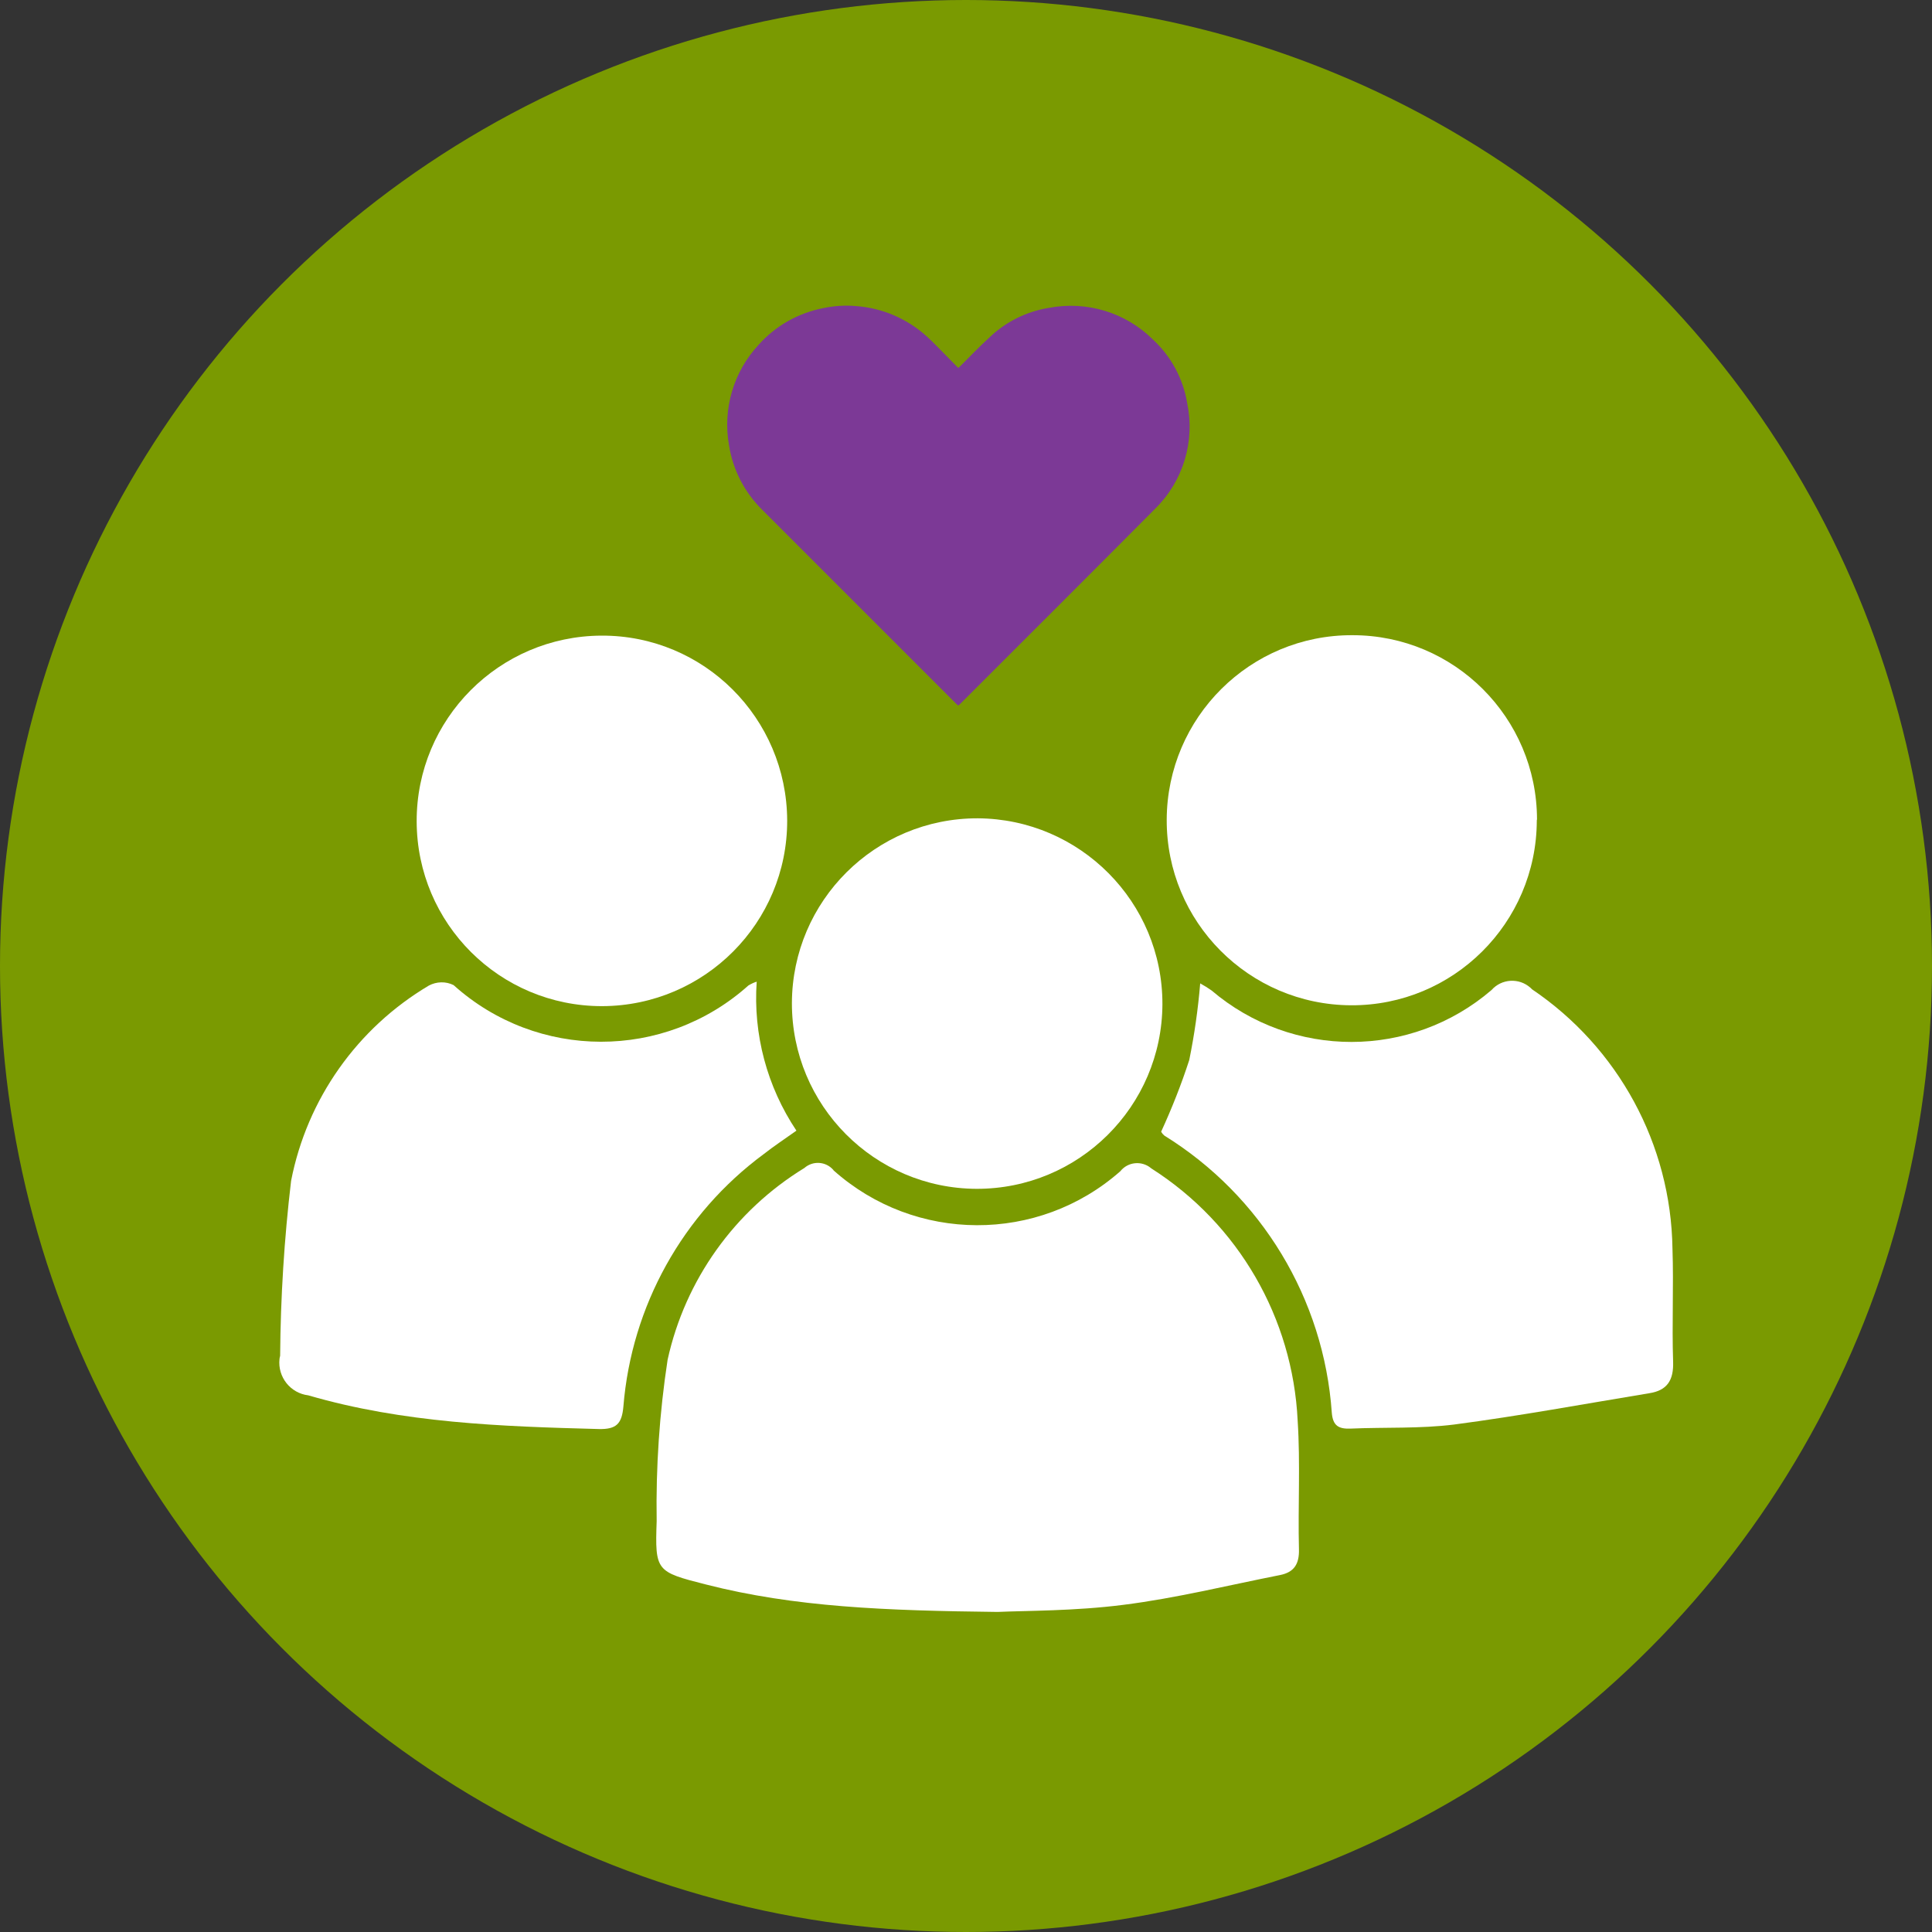 <?xml version="1.0" encoding="UTF-8"?> <svg xmlns="http://www.w3.org/2000/svg" xmlns:xlink="http://www.w3.org/1999/xlink" version="1.1" id="Layer_1" x="0px" y="0px" viewBox="0 0 90 90" xml:space="preserve"><rect x="0" y="0" width="90" height="90" fill="#333333" stroke="none"/> <circle id="Ellipse_22" fill="#7A9A01" cx="45" cy="45" r="45"></circle> <path id="Path_950" fill="#7C3996" d="M44.64,17.14l0.12-0.11c0.43-0.43,0.85-0.87,1.3-1.28c0.77-0.75,1.75-1.24,2.81-1.41 c1.75-0.33,3.55,0.21,4.82,1.46c0.85,0.78,1.42,1.82,1.61,2.96c0.38,1.8-0.18,3.66-1.5,4.95c-3.01,3.03-6.04,6.05-9.06,9.07 l-0.1,0.09l-0.1-0.09l-9.02-9.02c-0.83-0.81-1.38-1.87-1.56-3.02c-0.3-1.69,0.21-3.43,1.39-4.69c0.78-0.87,1.82-1.46,2.97-1.69 c0.51-0.11,1.04-0.15,1.57-0.1c1.21,0.09,2.36,0.58,3.27,1.4c0.3,0.27,0.58,0.57,0.87,0.86c0.17,0.17,0.34,0.35,0.51,0.52 L44.64,17.14"></path> <path id="Path_951" fill="#FFFFFF" d="M46.47,75.09c-5.21-0.06-9.45-0.22-13.59-1.28c-2.32-0.59-2.37-0.62-2.29-2.95 c-0.04-2.52,0.13-5.03,0.51-7.52c0.82-3.72,3.12-6.94,6.37-8.93c0.4-0.35,1-0.31,1.35,0.09c0,0.01,0.01,0.01,0.01,0.02 c3.8,3.39,9.54,3.41,13.36,0.04c0.35-0.44,0.99-0.5,1.42-0.15c0.01,0.01,0.02,0.02,0.04,0.03c4.04,2.58,6.57,6.95,6.8,11.74 c0.13,1.99,0.01,4,0.06,5.99c0.02,0.69-0.23,1.07-0.87,1.2c-2.43,0.48-4.85,1.08-7.31,1.39C50.07,75.05,47.78,75.03,46.47,75.09"></path> <path id="Path_952" fill="#FFFFFF" d="M35.25,45.73c-0.17,2.45,0.48,4.89,1.85,6.94c-0.56,0.4-1.05,0.72-1.52,1.09 c-3.78,2.79-6.16,7.08-6.54,11.76c-0.07,0.8-0.32,1.07-1.15,1.05c-4.56-0.12-9.1-0.28-13.53-1.57c-0.83-0.1-1.43-0.85-1.34-1.69 c0.01-0.05,0.01-0.1,0.03-0.15c0.02-2.72,0.19-5.45,0.51-8.15c0.74-3.81,3.08-7.12,6.42-9.1c0.36-0.19,0.79-0.2,1.15-0.02 c3.9,3.51,9.82,3.52,13.73,0.02C34.99,45.83,35.12,45.77,35.25,45.73"></path> <path id="Path_953" fill="#FFFFFF" d="M54.09,52.72c0.5-1.09,0.94-2.2,1.31-3.34c0.24-1.18,0.41-2.37,0.51-3.57 c0.18,0.1,0.36,0.21,0.53,0.33c3.76,3.2,9.29,3.2,13.04-0.02c0.47-0.53,1.28-0.58,1.81-0.11c0.02,0.02,0.05,0.04,0.07,0.07 c4.03,2.72,6.48,7.23,6.55,12.09c0.06,1.75-0.03,3.51,0.03,5.26c0.03,0.87-0.28,1.34-1.1,1.47c-3.03,0.5-6.06,1.06-9.1,1.46 c-1.59,0.2-3.22,0.12-4.83,0.19c-0.55,0.02-0.82-0.13-0.87-0.74c-0.37-5.31-3.28-10.11-7.8-12.91 C54.18,52.85,54.13,52.79,54.09,52.72"></path> <path id="Path_954" fill="#FFFFFF" d="M71.59,38.24c-0.02,4.76-3.89,8.61-8.65,8.59s-8.61-3.89-8.59-8.65 c0.02-4.76,3.89-8.61,8.65-8.59c0,0,0.01,0,0.01,0c4.74,0,8.58,3.84,8.59,8.58C71.59,38.19,71.59,38.21,71.59,38.24"></path> <path id="Path_955" fill="#FFFFFF" d="M54.15,46.78c-0.02,4.76-3.89,8.61-8.66,8.6c-4.76-0.02-8.61-3.89-8.6-8.66 c0.02-4.76,3.89-8.61,8.66-8.6c0,0,0,0,0,0C50.31,38.15,54.16,42.02,54.15,46.78"></path> <path id="Path_956" fill="#FFFFFF" d="M19.41,38.26c-0.01-4.76,3.84-8.63,8.61-8.65s8.63,3.84,8.65,8.61 c0.01,4.76-3.84,8.63-8.61,8.65c-0.01,0-0.02,0-0.02,0C23.28,46.87,19.42,43.03,19.41,38.26C19.41,38.27,19.41,38.26,19.41,38.26"></path> </svg> 